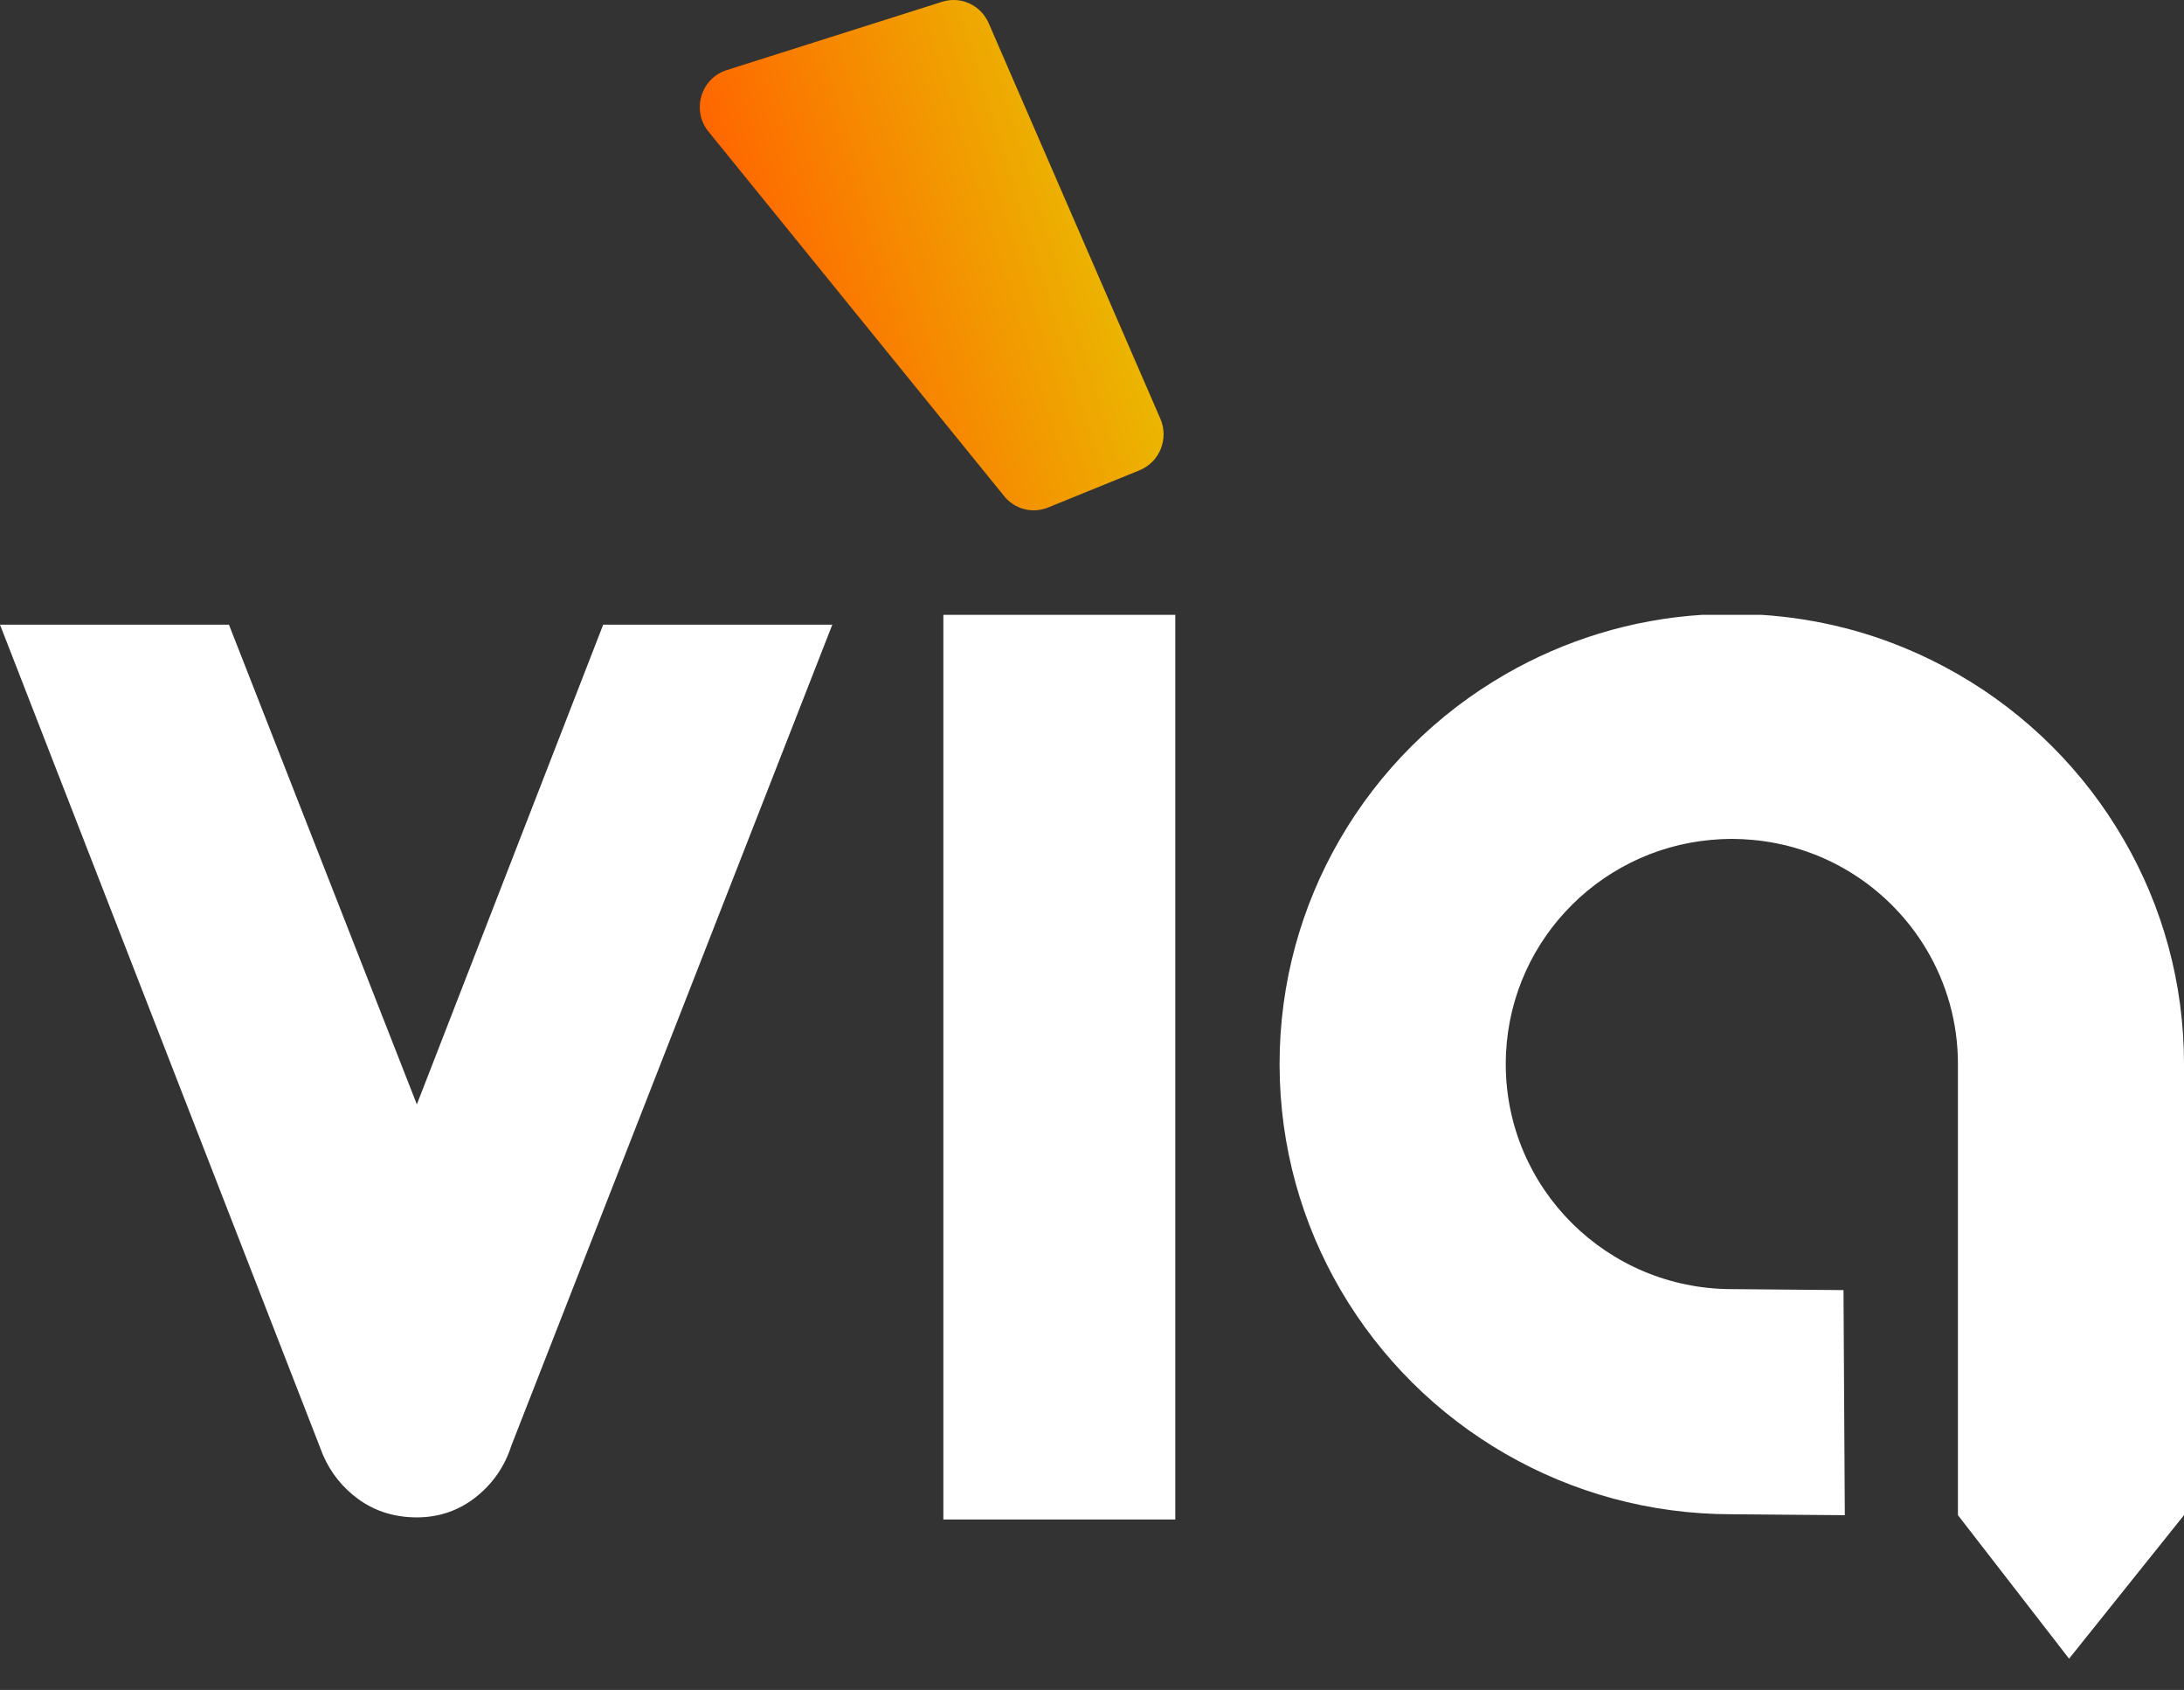 <svg width="53" height="41" viewBox="0 0 53 41" fill="none" xmlns="http://www.w3.org/2000/svg">
<rect x="0" y="0" width="53" height="41" fill="#333333" stroke="none"/>
<path fill-rule="evenodd" clip-rule="evenodd" d="M28.521 14.916H22.893V36.864H28.521V14.916ZM53 25.814V36.759L50.211 40.241L47.514 36.759V25.814C47.514 23.794 46.41 22.028 44.77 21.083C44.1 20.698 43.339 20.448 42.526 20.376C42.362 20.361 42.196 20.352 42.027 20.352C41.858 20.352 41.692 20.361 41.528 20.376C38.732 20.625 36.541 22.965 36.541 25.814V25.837C36.552 28.843 39.005 31.275 42.027 31.275L44.737 31.299L44.769 36.76L42.025 36.737C40.027 36.737 38.153 36.204 36.539 35.274C34.88 34.321 33.498 32.946 32.535 31.299C31.596 29.693 31.056 27.828 31.052 25.837V25.814C31.052 23.834 31.582 21.978 32.508 20.376C33.471 18.708 34.865 17.317 36.539 16.355C37.959 15.538 39.58 15.025 41.31 14.916H42.738C43.435 14.96 44.112 15.069 44.767 15.236C45.74 15.485 46.661 15.866 47.51 16.355C49.184 17.317 50.578 18.708 51.541 20.376C52.471 21.978 53 23.834 53 25.814ZM0 15.155H5.556L10.116 26.793L14.638 15.155H20.198L12.409 35.073C12.252 35.567 11.969 35.981 11.566 36.306C11.148 36.643 10.659 36.813 10.118 36.813C9.591 36.813 9.116 36.672 8.708 36.379C8.316 36.097 8.026 35.734 7.837 35.296L7.834 35.289L0 15.155Z" fill="white"/>
<path d="M27.655 11.409L25.435 12.312C25.058 12.467 24.624 12.355 24.367 12.035L17.194 3.194C16.776 2.68 17.005 1.902 17.634 1.701L22.861 0.044C23.314 -0.101 23.802 0.123 23.993 0.563L28.159 10.159C28.37 10.644 28.142 11.21 27.655 11.409Z" fill="url(#paint0_linear_2383_1807)"/>
<defs>
<linearGradient id="paint0_linear_2383_1807" x1="18.595" y1="7.945" x2="26.687" y2="5.428" gradientUnits="userSpaceOnUse">
<stop stop-color="#FF6600"/>
<stop offset="1" stop-color="#EBB601"/>
</linearGradient>
</defs>
</svg>
